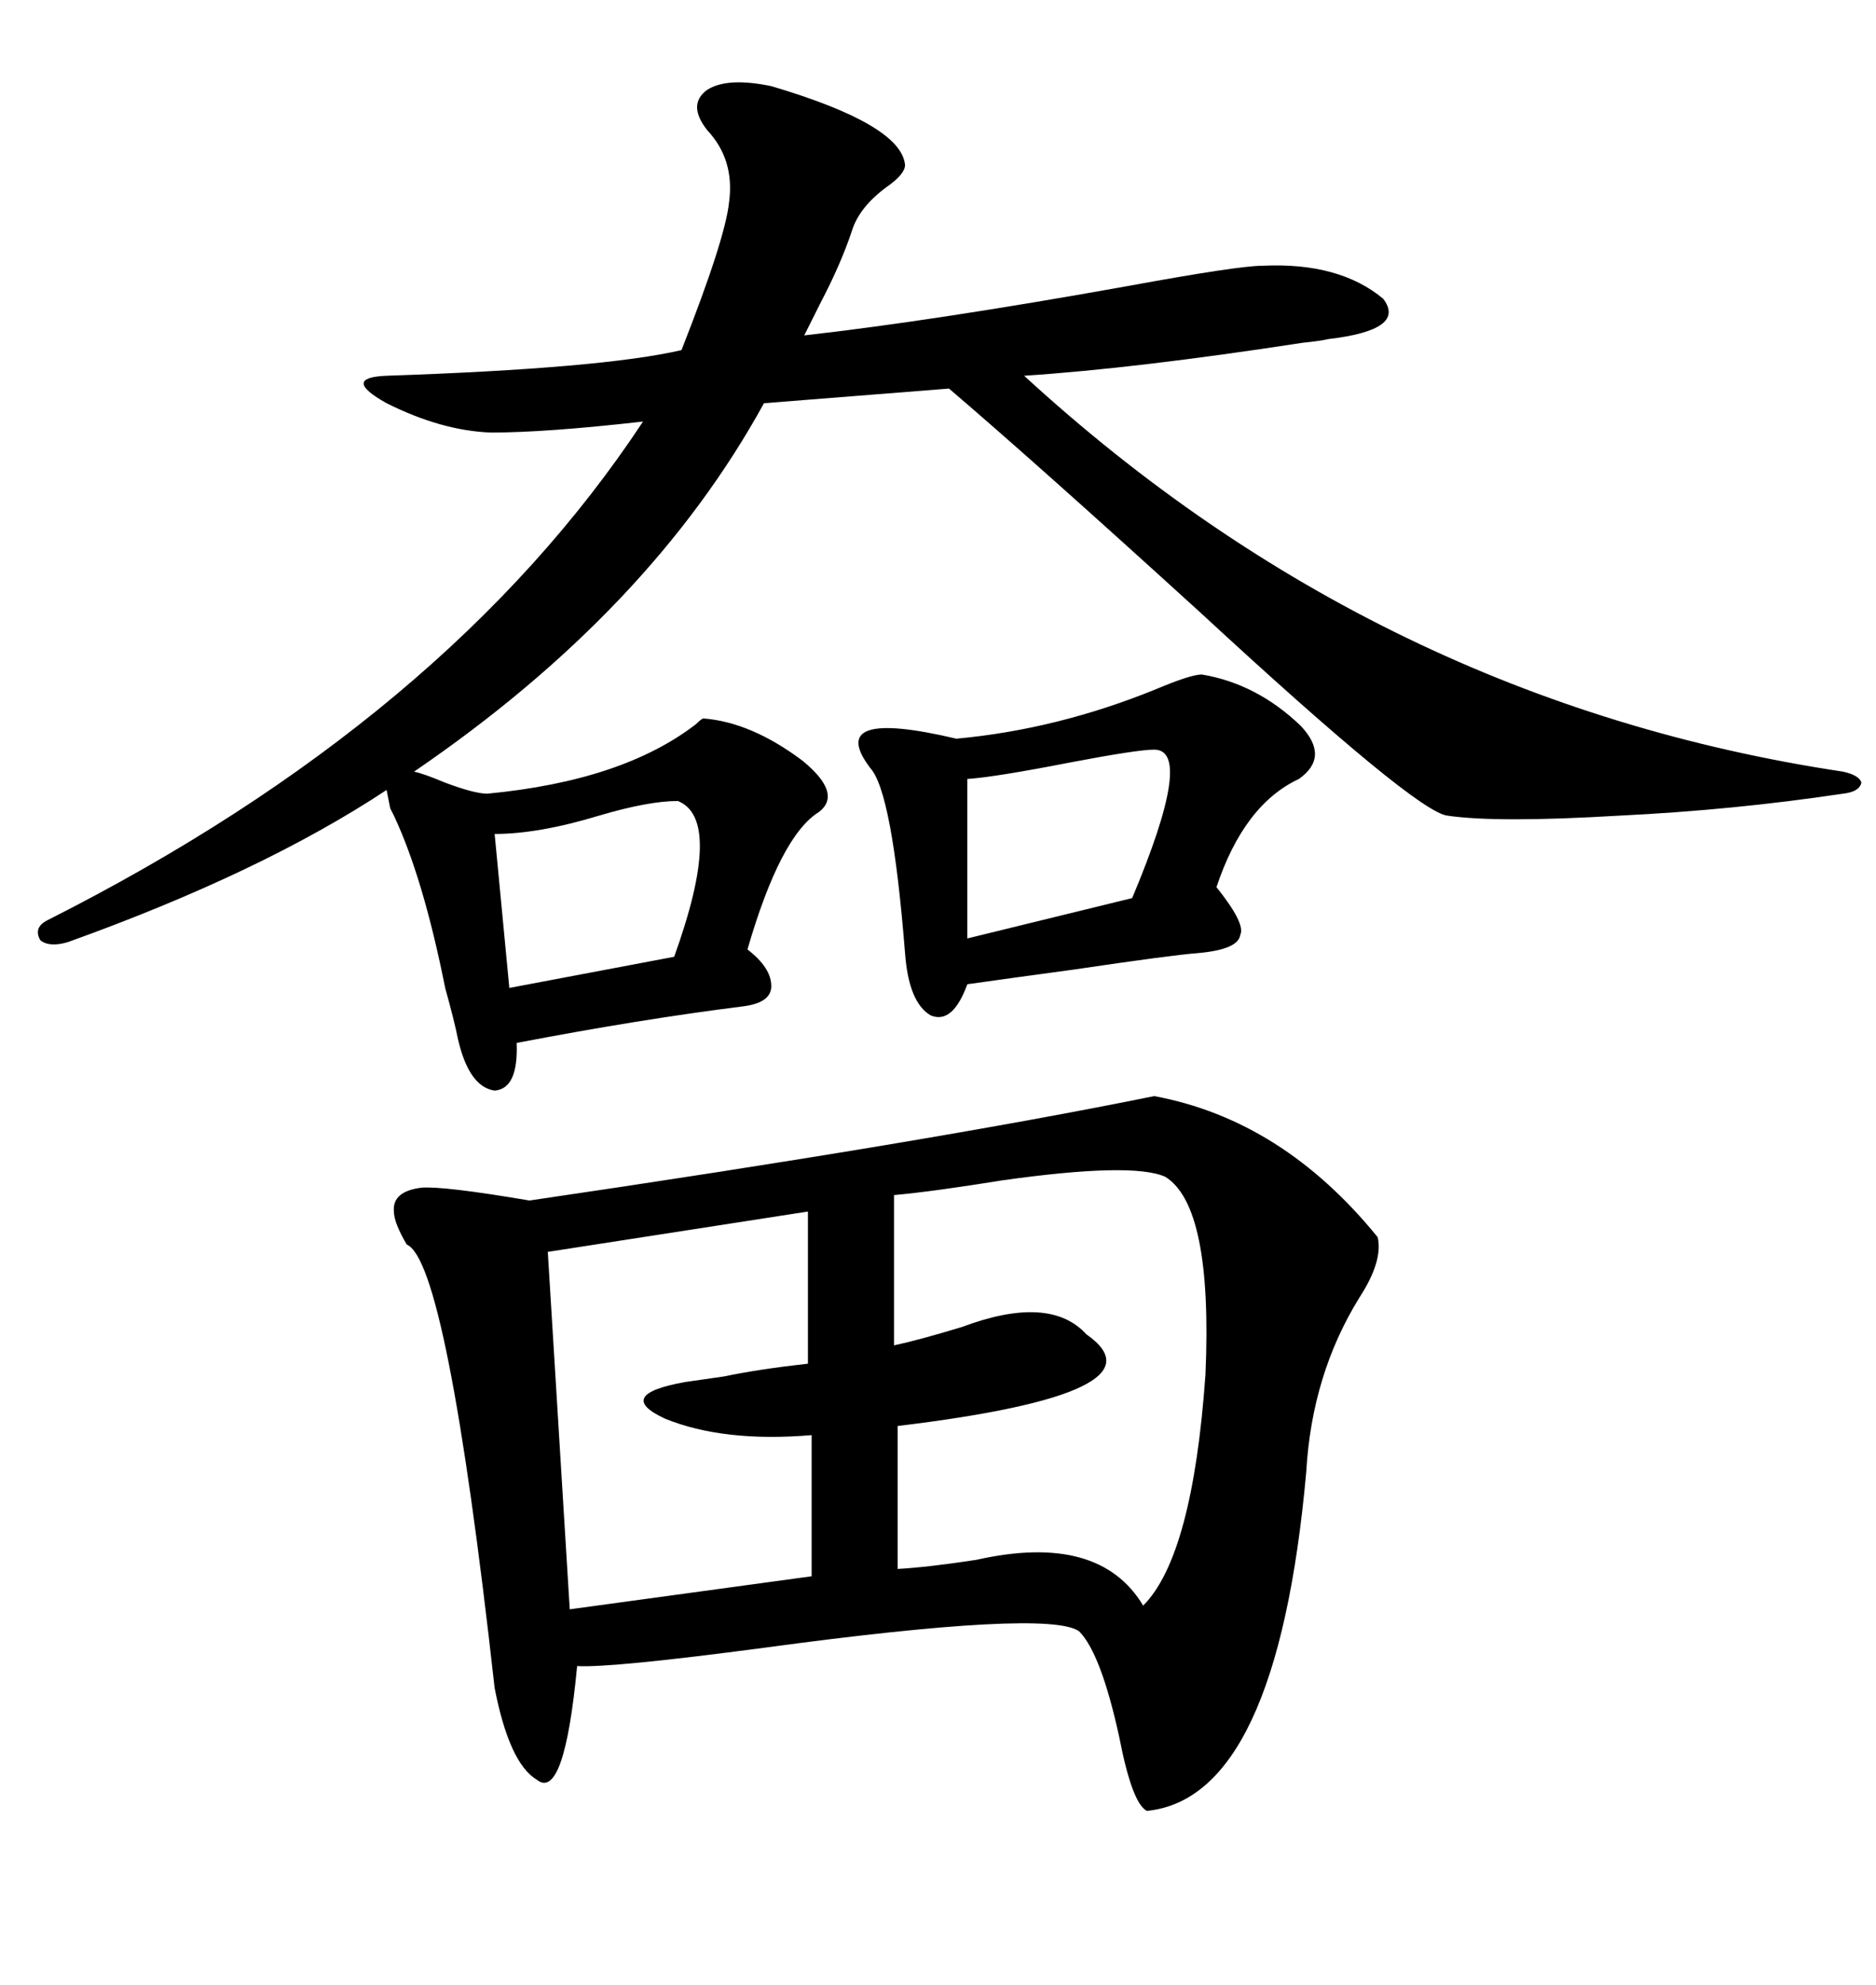 <svg xmlns="http://www.w3.org/2000/svg" xmlns:xlink="http://www.w3.org/1999/xlink" width="300" height="317.285"><path d="M184.57 175.20L184.57 175.20Q205.08 179.00 220.31 197.75L220.31 197.75Q221.19 201.56 217.38 207.42L217.38 207.42Q209.77 219.73 208.89 235.25L208.89 235.25Q204.20 287.40 183.40 289.45L183.40 289.45Q181.05 288.28 179.00 277.73L179.00 277.73Q176.07 264.26 172.56 260.74L172.56 260.74Q167.58 257.23 122.17 263.38L122.17 263.38Q97.85 266.60 92.29 266.31L92.29 266.31Q90.23 287.99 85.84 284.47L85.84 284.47Q81.45 281.84 79.10 269.82L79.10 269.82Q71.48 201.56 65.04 198.93L65.04 198.93Q62.99 195.41 62.99 193.65L62.99 193.65Q62.70 190.43 67.38 189.84L67.38 189.84Q70.90 189.55 84.67 191.89L84.67 191.89Q148.54 182.52 184.57 175.20ZM112.50 114.84L112.50 114.84Q120.12 115.43 128.32 121.58L128.32 121.58Q134.77 126.86 130.96 129.79L130.96 129.79Q124.80 133.59 119.53 151.76L119.53 151.76Q123.34 154.69 123.34 157.62L123.34 157.62Q123.34 160.25 118.95 160.84L118.95 160.84Q102.54 162.89 82.62 166.70L82.62 166.70Q82.91 174.02 79.10 174.32L79.10 174.32Q75 173.73 73.24 166.11L73.24 166.11Q72.66 163.18 71.19 157.91L71.19 157.91Q67.68 140.33 62.99 130.37L62.99 130.37Q62.70 129.79 62.40 129.20L62.40 129.20Q62.11 127.73 61.82 126.27L61.82 126.27Q41.89 139.45 10.84 150.59L10.84 150.59Q7.91 151.46 6.45 150.29L6.45 150.29Q5.27 148.24 7.62 147.07L7.62 147.07Q71.48 114.84 102.83 67.38L102.83 67.38Q87.30 69.14 78.52 69.14L78.52 69.14Q70.61 68.85 61.82 64.45L61.82 64.45Q54.49 60.35 61.82 60.06L61.82 60.06Q96.39 58.89 108.98 55.96L108.98 55.96Q116.02 38.09 116.60 32.23L116.60 32.23Q117.48 25.49 113.09 20.80L113.09 20.80Q109.86 16.70 113.09 14.36L113.09 14.36Q116.31 12.30 123.34 13.77L123.34 13.77Q144.14 19.92 144.73 26.37L144.73 26.37Q144.73 27.83 141.80 29.88L141.80 29.88Q137.40 33.11 136.23 36.91L136.23 36.91Q134.47 42.19 131.25 48.34L131.25 48.34Q129.79 51.27 128.61 53.61L128.61 53.61Q149.41 51.27 180.47 45.70L180.47 45.70Q198.05 42.48 201.86 42.48L201.86 42.48Q214.16 41.89 221.19 47.75L221.19 47.75Q225 52.73 212.40 54.20L212.40 54.20Q211.23 54.49 208.30 54.79L208.30 54.79Q181.64 58.89 163.77 60.06L163.77 60.06Q220.61 112.21 294.73 123.34L294.73 123.34Q297.36 123.93 297.66 125.10L297.66 125.10Q297.36 126.56 294.73 126.86L294.73 126.86Q277.15 129.49 258.98 130.37L258.98 130.37Q239.36 131.54 231.45 130.37L231.45 130.37Q226.46 129.79 191.89 97.85L191.89 97.85Q165.82 74.12 151.76 62.11L151.76 62.11L122.17 64.45Q104.00 97.56 66.21 123.34L66.21 123.34Q67.68 123.63 71.19 125.10L71.19 125.10Q75.88 126.86 77.93 126.86L77.93 126.86Q99.61 124.80 111.33 115.72L111.33 115.72Q112.21 114.84 112.50 114.84ZM186.33 188.09L186.33 188.09Q181.05 185.74 160.25 188.67L160.25 188.67Q149.41 190.43 142.97 191.02L142.97 191.02L142.97 215.04Q147.07 214.16 153.81 212.11L153.81 212.11Q167.87 206.84 173.73 213.28L173.73 213.28Q187.21 222.66 143.55 227.93L143.55 227.93L143.55 250.78Q148.54 250.49 156.15 249.32L156.15 249.32Q175.78 244.92 182.81 256.64L182.81 256.64Q190.72 248.73 192.77 219.73L192.77 219.73Q193.95 192.77 186.33 188.09ZM192.19 107.81L192.19 107.81Q200.98 109.28 208.01 116.02L208.01 116.02Q212.70 121.00 207.71 124.51L207.71 124.51Q198.93 128.61 194.53 141.80L194.53 141.80Q199.22 147.66 198.34 149.41L198.34 149.41Q198.05 151.76 191.60 152.34L191.60 152.34Q187.50 152.64 171.68 154.98L171.68 154.98Q160.84 156.45 154.69 157.32L154.69 157.32Q152.34 163.77 148.83 162.30L148.83 162.30Q145.31 160.25 144.73 152.34L144.73 152.34Q142.68 126.56 139.16 122.75L139.16 122.75Q131.84 113.09 152.93 118.07L152.93 118.07Q169.04 116.60 184.86 110.16L184.86 110.16Q190.43 107.81 192.19 107.81ZM129.20 217.97L129.20 193.65L87.60 200.10L91.11 257.23L129.79 251.95L129.79 229.39Q115.72 230.57 106.35 226.76L106.35 226.76Q98.14 222.95 109.57 220.90L109.57 220.90Q111.62 220.61 115.72 220.02L115.72 220.02Q121.29 218.85 129.20 217.97L129.20 217.97ZM108.40 128.03L108.40 128.03Q103.71 128.03 95.80 130.37L95.80 130.37Q86.13 133.30 79.10 133.30L79.10 133.30L81.45 157.91L107.81 152.93Q115.72 130.96 108.40 128.03ZM184.57 119.82L184.57 119.82Q181.93 119.82 171.09 121.88L171.09 121.88Q159.08 124.22 154.69 124.51L154.69 124.51L154.69 150L181.05 143.55Q191.02 119.82 184.57 119.82Z"/></svg>